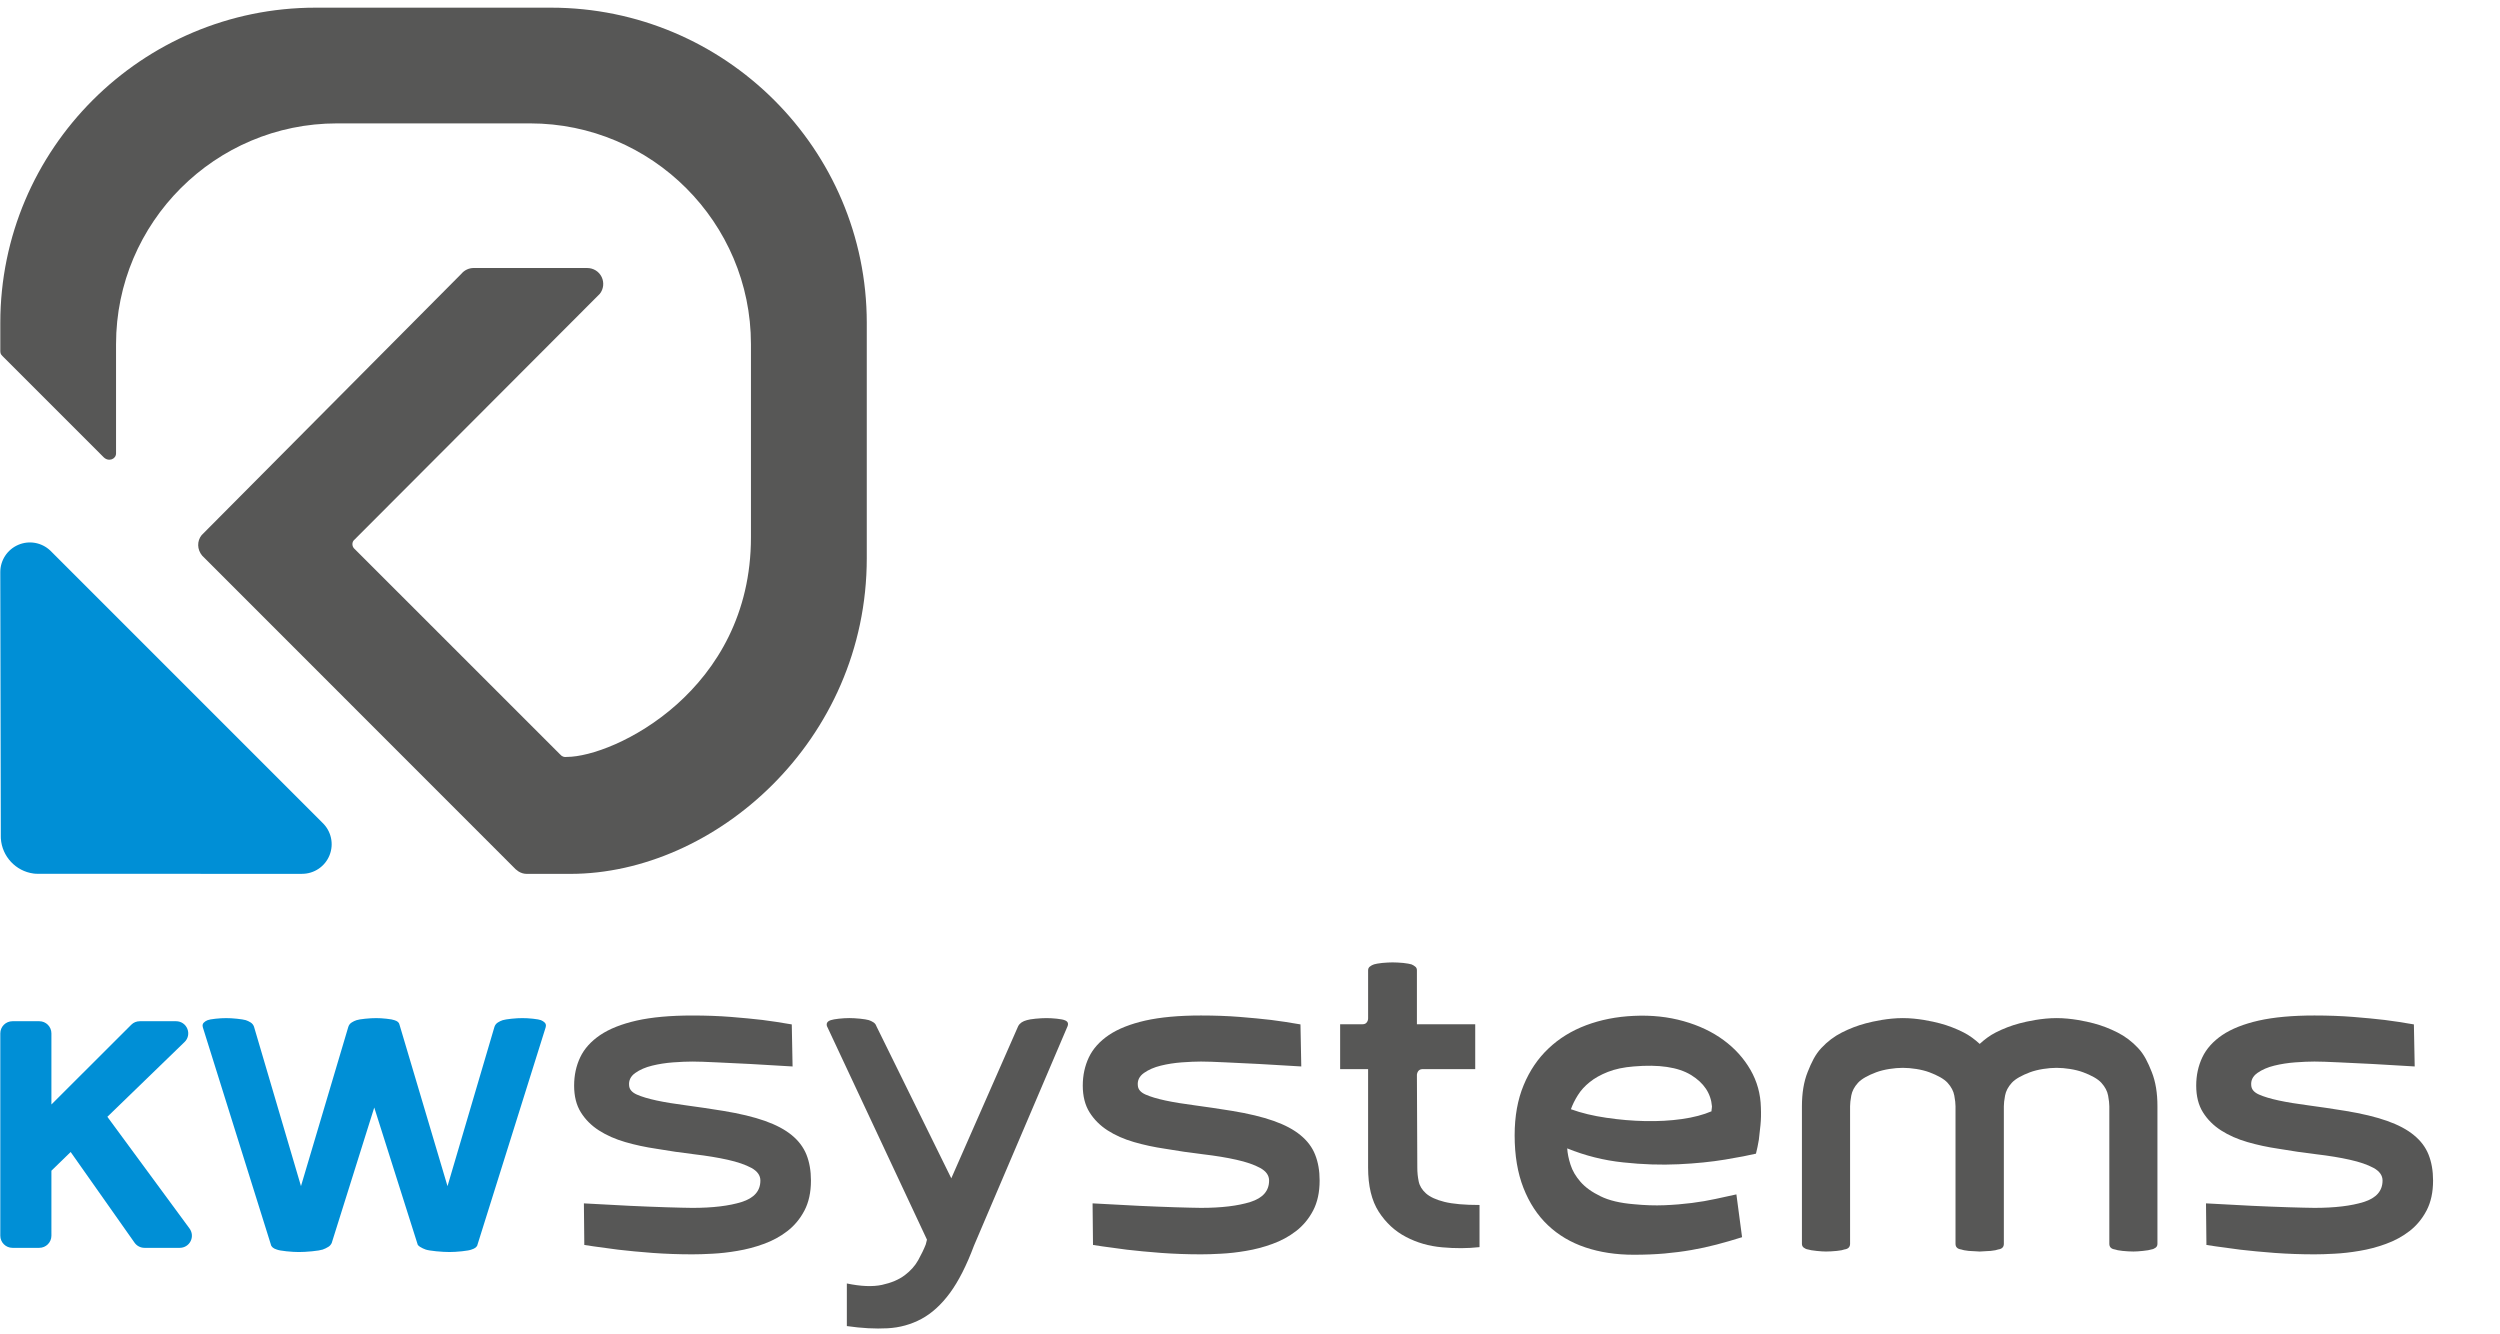 <?xml version="1.0" encoding="utf-8"?>
<!-- Generator: Adobe Illustrator 15.0.0, SVG Export Plug-In . SVG Version: 6.00 Build 0)  -->
<!DOCTYPE svg PUBLIC "-//W3C//DTD SVG 1.1//EN" "http://www.w3.org/Graphics/SVG/1.1/DTD/svg11.dtd">
<svg version="1.1" id="Слой_1" xmlns="http://www.w3.org/2000/svg" xmlns:xlink="http://www.w3.org/1999/xlink" x="0px" y="0px"
	 width="163px" height="87px" viewBox="0 0 163 87" enable-background="new 0 0 163 87" xml:space="preserve">
<g>
	<g>
		<path fill="#575756" d="M35.922,0.5H20.577C9.242,0.5,0.02,9.719,0.02,21.052c0,0,0,1.653,0,1.847
			c0,0.196,0.068,0.244,0.257,0.432c0.189,0.188,6.295,6.294,6.48,6.48c0.326,0.325,0.809,0.124,0.809-0.249v-7.121
			c0-7.938,6.461-14.396,14.403-14.396h12.592c7.94,0,14.401,6.458,14.401,14.396v12.591c0,10.013-8.945,14.32-12.015,14.32
			c-0.157,0.025-0.305-0.017-0.435-0.171L23.073,35.744c-0.124-0.149-0.125-0.367-0.016-0.503L39.105,19.16
			c0.249-0.307,0.296-0.739,0.123-1.099c-0.17-0.357-0.538-0.586-0.935-0.586l-7.409-0.001c-0.312,0-0.607,0.141-0.799,0.374
			L13.146,34.891c-0.307,0.383-0.302,0.933,0.035,1.336l20.442,20.451c0.014,0.014,0.156,0.119,0.185,0.141
			c0.17,0.104,0.35,0.158,0.534,0.158h2.841c9.41,0,19.331-8.657,19.331-20.585V21.052C56.513,9.719,47.276,0.5,35.922,0.5z"/>
		<path fill="#008FD6" d="M21.024,53.644L3.279,35.898c-0.563-0.532-1.384-0.679-2.093-0.372c-0.709,0.305-1.168,1.004-1.167,1.776
			l0.034,17.253c0,0.042,0.001,0.082,0.003,0.121c0.077,1.161,0.969,2.122,2.125,2.278c0.085,0.012,0.17,0.018,0.258,0.017
			l17.254,0.005c0-0.002,0-0.002,0-0.002c0.791,0,1.501-0.48,1.793-1.213C21.781,55.027,21.596,54.189,21.024,53.644z"/>
	</g>
	<g>
		<path fill="#008FD6" d="M12.358,80.099L7,72.815l5.031-4.874c0.234-0.222,0.307-0.561,0.184-0.863
			c-0.122-0.302-0.409-0.494-0.733-0.494H9.118c-0.213,0-0.413,0.08-0.559,0.229l-5.207,5.199v-4.637
			c0-0.438-0.355-0.791-0.792-0.791H0.813c-0.438,0-0.793,0.354-0.793,0.791v13.193c0,0.437,0.356,0.791,0.793,0.791H2.56
			c0.437,0,0.792-0.354,0.792-0.791V76.33l1.255-1.22l4.167,5.915c0.149,0.21,0.391,0.334,0.646,0.334h2.301
			c0.299,0,0.571-0.166,0.706-0.434C12.562,80.659,12.536,80.345,12.358,80.099z"/>
		<path fill="#575756" d="M45.141,81.783c-0.886,0-1.751-0.031-2.591-0.092c-0.843-0.064-1.591-0.135-2.246-0.212
			c-0.657-0.083-1.184-0.154-1.582-0.214c-0.398-0.063-0.608-0.094-0.625-0.094L38.07,78.46c1.063,0.056,2.064,0.105,3.002,0.16
			c0.39,0.017,0.794,0.037,1.211,0.052c0.416,0.02,0.805,0.033,1.168,0.042c0.363,0.009,0.69,0.018,0.983,0.027
			c0.292,0.009,0.528,0.013,0.706,0.013c1.327,0,2.4-0.129,3.215-0.384c0.815-0.257,1.222-0.722,1.222-1.398
			c0-0.334-0.195-0.609-0.584-0.824c-0.391-0.211-0.903-0.387-1.542-0.53s-1.366-0.262-2.179-0.358
			c-0.816-0.097-1.641-0.217-2.471-0.36c-0.708-0.104-1.388-0.249-2.034-0.437c-0.646-0.188-1.219-0.44-1.714-0.758
			c-0.498-0.318-0.89-0.714-1.183-1.183c-0.292-0.468-0.437-1.049-0.437-1.74c0-0.674,0.132-1.288,0.398-1.848
			c0.264-0.557,0.699-1.04,1.301-1.449c0.603-0.406,1.395-0.721,2.379-0.944c0.982-0.22,2.191-0.33,3.629-0.33
			c0.904,0,1.744,0.031,2.524,0.093c0.778,0.061,1.462,0.13,2.047,0.197c0.58,0.075,1.221,0.17,1.913,0.291l0.052,2.742
			c-0.975-0.055-1.888-0.108-2.738-0.161c-0.743-0.035-1.476-0.07-2.191-0.106c-0.718-0.035-1.255-0.053-1.607-0.053
			c-0.356,0-0.771,0.018-1.251,0.053c-0.478,0.036-0.935,0.106-1.368,0.213c-0.435,0.105-0.804,0.267-1.104,0.478
			c-0.299,0.215-0.434,0.488-0.398,0.825c0.018,0.248,0.187,0.443,0.505,0.584c0.319,0.141,0.749,0.27,1.289,0.386
			c0.541,0.116,1.183,0.22,1.928,0.317c0.744,0.102,1.551,0.216,2.419,0.359c1.08,0.177,1.983,0.396,2.71,0.652
			c0.725,0.257,1.31,0.567,1.755,0.933c0.442,0.362,0.761,0.786,0.957,1.272c0.194,0.489,0.292,1.05,0.292,1.687
			c0,0.766-0.143,1.415-0.424,1.954c-0.284,0.543-0.658,0.989-1.118,1.344c-0.46,0.352-0.974,0.633-1.542,0.836
			c-0.564,0.207-1.138,0.356-1.715,0.451c-0.574,0.099-1.12,0.16-1.632,0.185C45.928,81.771,45.493,81.783,45.141,81.783z"/>
		<path fill="#575756" d="M66.387,66.902c0.104-0.193,0.293-0.319,0.57-0.39c0.104-0.036,0.291-0.063,0.56-0.093
			c0.267-0.025,0.505-0.039,0.714-0.039c0.208,0,0.432,0.014,0.676,0.039c0.242,0.029,0.408,0.057,0.494,0.093
			c0.207,0.07,0.276,0.196,0.207,0.39l-6.105,14.315c-0.485,1.296-1.01,2.328-1.572,3.091c-0.562,0.761-1.181,1.325-1.858,1.688
			c-0.676,0.361-1.412,0.567-2.208,0.608c-0.798,0.043-1.68-0.003-2.651-0.144v-2.778c0.918,0.191,1.681,0.222,2.287,0.093
			c0.606-0.132,1.1-0.34,1.48-0.625c0.382-0.286,0.677-0.614,0.885-0.987c0.206-0.372,0.372-0.714,0.493-1.025l0.079-0.312
			l-6.523-13.925c-0.052-0.193,0.036-0.319,0.261-0.39c0.104-0.036,0.276-0.063,0.52-0.093c0.242-0.025,0.467-0.039,0.676-0.039
			c0.208,0,0.44,0.014,0.702,0.039c0.259,0.029,0.45,0.057,0.57,0.093c0.104,0.034,0.204,0.082,0.299,0.142
			c0.096,0.061,0.161,0.144,0.195,0.248l4.886,9.925L66.387,66.902z"/>
		<path fill="#575756" d="M78.306,81.783c-0.886,0-1.749-0.031-2.591-0.092c-0.841-0.064-1.59-0.135-2.247-0.212
			c-0.654-0.083-1.182-0.154-1.581-0.214c-0.398-0.063-0.606-0.094-0.623-0.094l-0.028-2.712c1.063,0.056,2.063,0.105,3.005,0.16
			c0.39,0.017,0.792,0.037,1.209,0.052c0.414,0.02,0.805,0.033,1.168,0.042c0.364,0.009,0.693,0.018,0.984,0.027
			c0.292,0.009,0.527,0.013,0.704,0.013c1.329,0,2.399-0.129,3.216-0.384c0.816-0.257,1.223-0.722,1.223-1.398
			c0-0.334-0.193-0.609-0.587-0.824c-0.386-0.211-0.902-0.387-1.54-0.53c-0.636-0.144-1.363-0.262-2.178-0.358
			c-0.816-0.097-1.64-0.217-2.472-0.36c-0.71-0.104-1.386-0.249-2.034-0.437c-0.647-0.188-1.218-0.44-1.714-0.758
			c-0.496-0.318-0.889-0.714-1.183-1.183c-0.292-0.468-0.44-1.049-0.44-1.74c0-0.674,0.135-1.288,0.4-1.848
			c0.267-0.557,0.699-1.04,1.302-1.449c0.603-0.406,1.397-0.721,2.379-0.944c0.984-0.22,2.192-0.33,3.627-0.33
			c0.903,0,1.746,0.031,2.527,0.093c0.779,0.061,1.46,0.13,2.045,0.197c0.587,0.075,1.226,0.17,1.914,0.291l0.053,2.742
			c-0.976-0.055-1.888-0.108-2.738-0.161c-0.744-0.035-1.474-0.07-2.192-0.106c-0.718-0.035-1.253-0.053-1.608-0.053
			c-0.353,0-0.77,0.018-1.249,0.053c-0.479,0.036-0.935,0.106-1.369,0.213c-0.435,0.105-0.802,0.267-1.102,0.478
			c-0.301,0.215-0.436,0.488-0.398,0.825c0.017,0.248,0.186,0.443,0.505,0.584c0.319,0.141,0.747,0.27,1.288,0.386
			s1.183,0.22,1.927,0.317c0.743,0.102,1.55,0.216,2.419,0.359c1.081,0.177,1.983,0.396,2.709,0.652
			c0.729,0.257,1.313,0.567,1.756,0.933c0.443,0.362,0.763,0.786,0.955,1.272c0.195,0.489,0.293,1.05,0.293,1.687
			c0,0.766-0.142,1.415-0.423,1.954c-0.285,0.543-0.658,0.989-1.119,1.344c-0.459,0.352-0.974,0.633-1.541,0.836
			c-0.566,0.207-1.138,0.356-1.714,0.451c-0.573,0.099-1.122,0.16-1.635,0.185C79.096,81.771,78.661,81.783,78.306,81.783z"/>
		<path fill="#575756" d="M150.902,81.783c-0.888,0-1.749-0.031-2.59-0.092c-0.843-0.064-1.592-0.135-2.248-0.212
			c-0.653-0.083-1.182-0.154-1.58-0.214c-0.399-0.063-0.607-0.094-0.625-0.094l-0.028-2.712c1.063,0.056,2.064,0.105,3.006,0.16
			c0.39,0.017,0.792,0.037,1.209,0.052c0.415,0.02,0.807,0.033,1.168,0.042c0.364,0.009,0.694,0.018,0.983,0.027
			c0.292,0.009,0.527,0.013,0.705,0.013c1.329,0,2.4-0.129,3.216-0.384c0.815-0.257,1.224-0.722,1.224-1.398
			c0-0.334-0.195-0.609-0.587-0.824c-0.388-0.211-0.902-0.387-1.541-0.53c-0.636-0.144-1.363-0.262-2.178-0.358
			c-0.816-0.097-1.64-0.217-2.473-0.36c-0.708-0.104-1.385-0.249-2.033-0.437c-0.647-0.188-1.218-0.44-1.714-0.758
			c-0.496-0.318-0.891-0.714-1.184-1.183c-0.292-0.468-0.439-1.049-0.439-1.74c0-0.674,0.135-1.288,0.401-1.848
			c0.265-0.557,0.699-1.04,1.3-1.449c0.605-0.406,1.397-0.721,2.381-0.944c0.983-0.22,2.192-0.33,3.627-0.33
			c0.902,0,1.744,0.031,2.524,0.093c0.78,0.061,1.463,0.13,2.047,0.197c0.586,0.075,1.225,0.17,1.913,0.291l0.053,2.742
			c-0.975-0.055-1.887-0.108-2.737-0.161c-0.744-0.035-1.474-0.07-2.193-0.106c-0.716-0.035-1.253-0.053-1.606-0.053
			s-0.771,0.018-1.25,0.053c-0.479,0.036-0.934,0.106-1.368,0.213c-0.435,0.105-0.801,0.267-1.102,0.478
			c-0.302,0.215-0.437,0.488-0.4,0.825c0.019,0.248,0.188,0.443,0.507,0.584s0.748,0.27,1.288,0.386s1.183,0.22,1.926,0.317
			c0.745,0.102,1.553,0.216,2.419,0.359c1.082,0.177,1.984,0.396,2.712,0.652c0.726,0.257,1.312,0.567,1.753,0.933
			c0.444,0.362,0.764,0.786,0.956,1.272c0.194,0.489,0.293,1.05,0.293,1.687c0,0.766-0.142,1.415-0.424,1.954
			c-0.285,0.543-0.657,0.989-1.117,1.344c-0.46,0.352-0.975,0.633-1.542,0.836c-0.566,0.207-1.138,0.356-1.714,0.451
			c-0.575,0.099-1.122,0.16-1.636,0.185C151.691,81.771,151.256,81.783,150.902,81.783z"/>
		<path fill="#575756" d="M92.498,77.025c0.059,0.293,0.219,0.552,0.475,0.784c0.257,0.23,0.657,0.416,1.206,0.554
			c0.548,0.135,1.311,0.202,2.286,0.202v2.748c-0.771,0.086-1.585,0.09-2.439,0.012c-0.856-0.075-1.645-0.302-2.361-0.681
			c-0.721-0.375-1.31-0.924-1.772-1.64c-0.462-0.721-0.693-1.678-0.693-2.877v-6.421h-1.823v-2.925h1.463
			c0.119,0,0.21-0.039,0.27-0.118c0.061-0.075,0.091-0.167,0.091-0.27v-3.131c0-0.103,0.04-0.185,0.116-0.242
			c0.076-0.063,0.167-0.108,0.27-0.144c0.104-0.033,0.281-0.063,0.539-0.093c0.256-0.022,0.479-0.035,0.667-0.035
			c0.205,0,0.438,0.013,0.693,0.035c0.255,0.03,0.436,0.06,0.539,0.093c0.086,0.035,0.167,0.081,0.245,0.144
			c0.078,0.058,0.113,0.14,0.113,0.242v3.519h3.802v2.925h-3.417c-0.221,0-0.35,0.122-0.385,0.36l0.026,6.061
			C92.407,76.435,92.438,76.734,92.498,77.025z"/>
		<path fill="#575756" d="M114.489,75.219c-0.444,0.106-1.113,0.236-2.008,0.385c-0.892,0.149-1.906,0.252-3.042,0.306
			c-1.135,0.053-2.333,0.017-3.602-0.121c-1.268-0.132-2.482-0.438-3.655-0.915c0.02,0.32,0.089,0.673,0.215,1.063
			c0.123,0.393,0.341,0.762,0.65,1.116c0.31,0.358,0.743,0.67,1.305,0.942c0.558,0.277,1.287,0.448,2.19,0.521
			c0.692,0.068,1.351,0.091,1.98,0.065c0.629-0.025,1.223-0.076,1.778-0.146c0.562-0.07,1.083-0.162,1.568-0.268
			c0.489-0.105,0.936-0.203,1.345-0.293l0.37,2.791c-0.566,0.179-1.12,0.338-1.66,0.48s-1.09,0.261-1.646,0.357
			c-0.56,0.098-1.144,0.172-1.755,0.227c-0.612,0.053-1.273,0.08-1.98,0.08h-0.025c-1.153,0-2.203-0.16-3.149-0.478
			c-0.949-0.319-1.766-0.803-2.447-1.45c-0.681-0.646-1.212-1.458-1.593-2.432c-0.381-0.972-0.573-2.116-0.573-3.43
			c0-1.238,0.196-2.328,0.587-3.267c0.387-0.938,0.927-1.738,1.62-2.392c0.69-0.657,1.509-1.16,2.458-1.517
			c0.947-0.354,1.98-0.56,3.098-0.609c1.169-0.057,2.254,0.062,3.254,0.345c1.003,0.283,1.87,0.694,2.605,1.235
			c0.736,0.54,1.319,1.187,1.753,1.938c0.435,0.757,0.66,1.574,0.68,2.46c0.017,0.407,0.009,0.79-0.027,1.145
			c-0.036,0.354-0.07,0.673-0.106,0.955C114.623,74.634,114.561,74.937,114.489,75.219z M102.423,72.321
			c0.692,0.251,1.463,0.435,2.313,0.558c0.85,0.127,1.696,0.199,2.539,0.216c0.842,0.016,1.639-0.027,2.391-0.134
			c0.752-0.107,1.396-0.277,1.926-0.505v-0.08c0-0.036,0.005-0.065,0.015-0.096c0.007-0.024,0.013-0.072,0.013-0.143
			c-0.07-0.852-0.526-1.534-1.368-2.05c-0.843-0.513-2.089-0.695-3.733-0.555c-0.655,0.051-1.219,0.172-1.688,0.357
			c-0.471,0.186-0.864,0.406-1.184,0.666c-0.319,0.255-0.577,0.539-0.77,0.849C102.68,71.716,102.53,72.022,102.423,72.321z"/>
		<path fill="#008FD6" d="M35.515,66.672c-0.065-0.063-0.147-0.117-0.243-0.157c-0.09-0.036-0.251-0.063-0.523-0.095
			c-0.255-0.028-0.487-0.039-0.688-0.039c-0.203,0-0.438,0.011-0.703,0.039c-0.276,0.029-0.46,0.059-0.583,0.095
			c-0.11,0.037-0.215,0.087-0.309,0.147c-0.108,0.066-0.186,0.162-0.228,0.288l-3.055,10.368c-0.002,0.007-0.003,0.013-0.007,0.019
			c0-0.003,0-0.007-0.002-0.01l-3.129-10.525c-0.024-0.134-0.138-0.23-0.33-0.287c-0.09-0.036-0.252-0.065-0.522-0.095
			c-0.257-0.028-0.474-0.039-0.664-0.039c-0.202,0-0.44,0.011-0.714,0.039c-0.284,0.029-0.465,0.059-0.569,0.095
			c-0.112,0.036-0.217,0.086-0.311,0.147c-0.111,0.068-0.185,0.163-0.225,0.288l-3.086,10.383c0,0.001,0,0.003,0,0.003
			c-0.001-0.003-0.001-0.006-0.003-0.009l-3.059-10.382c-0.04-0.12-0.116-0.215-0.223-0.283c-0.101-0.063-0.202-0.111-0.315-0.149
			c-0.12-0.034-0.303-0.063-0.58-0.093c-0.263-0.028-0.498-0.039-0.701-0.039c-0.203,0-0.435,0.011-0.69,0.039
			c-0.269,0.029-0.43,0.059-0.519,0.095c-0.098,0.038-0.177,0.091-0.244,0.157c-0.059,0.056-0.116,0.156-0.061,0.322l4.428,14.139
			c0.029,0.156,0.163,0.27,0.393,0.338c0.109,0.043,0.314,0.08,0.629,0.113c0.316,0.033,0.58,0.048,0.805,0.048
			c0.242,0,0.525-0.015,0.864-0.048c0.334-0.033,0.559-0.07,0.689-0.112c0.127-0.044,0.25-0.103,0.373-0.18
			c0.085-0.051,0.152-0.123,0.215-0.241l2.776-8.841l2.833,8.939l0.015,0.027c0.033,0.035,0.076,0.08,0.131,0.114
			c0.123,0.076,0.25,0.137,0.378,0.181c0.128,0.042,0.354,0.079,0.689,0.112c0.338,0.033,0.62,0.048,0.864,0.048
			c0.224,0,0.487-0.015,0.807-0.048c0.312-0.033,0.517-0.07,0.622-0.112c0.236-0.071,0.371-0.183,0.395-0.327l4.438-14.149
			C35.627,66.829,35.571,66.728,35.515,66.672z"/>
		<path fill="#575756" d="M140.297,69.902c-0.246-0.623-0.495-1.148-0.892-1.567c-0.396-0.425-0.844-0.765-1.346-1.018
			c-0.5-0.253-1.013-0.452-1.54-0.592c-0.53-0.14-1.479-0.345-2.421-0.345h-0.016c-0.94,0-1.892,0.205-2.417,0.345
			c-0.529,0.14-1.043,0.339-1.543,0.592c-0.383,0.194-0.725,0.452-1.045,0.746c-0.321-0.294-0.663-0.552-1.046-0.746
			c-0.499-0.253-1.014-0.452-1.541-0.592s-1.478-0.345-2.419-0.345h-0.016c-0.941,0-1.891,0.205-2.418,0.345
			s-1.042,0.339-1.543,0.592c-0.502,0.253-0.95,0.593-1.345,1.018c-0.396,0.419-0.646,0.944-0.892,1.567
			c-0.248,0.622-0.371,1.367-0.371,2.229v8.966c0,0.108,0.041,0.19,0.119,0.25c0.081,0.062,0.173,0.103,0.275,0.118
			c0.107,0.037,0.292,0.066,0.555,0.094c0.266,0.025,0.424,0.04,0.619,0.04c0.209,0,0.445-0.015,0.709-0.04
			c0.266-0.027,0.387-0.057,0.491-0.094c0.246-0.033,0.371-0.158,0.371-0.368v-8.966c0-0.178,0.024-0.407,0.078-0.699
			c0.055-0.291,0.196-0.567,0.437-0.831c0.237-0.263,0.672-0.493,1.18-0.685c0.513-0.193,1.207-0.292,1.734-0.292h0.016
			c0.53,0,1.223,0.099,1.735,0.292c0.506,0.191,0.942,0.422,1.18,0.685c0.238,0.264,0.383,0.54,0.436,0.831
			c0.055,0.292,0.079,0.521,0.079,0.699v8.966c0,0.21,0.124,0.335,0.37,0.368c0.104,0.037,0.228,0.066,0.493,0.094
			c0.101,0.01,0.18,0.01,0.272,0.015c0.155,0.015,0.288,0.022,0.425,0.025c0.002,0,0.008,0,0.011,0c0.002,0,0.003,0,0.005,0
			c0.001,0,0.001,0,0.004,0c0.002,0,0.008,0,0.011,0c0.136-0.003,0.27-0.011,0.426-0.025c0.095-0.005,0.171-0.005,0.274-0.015
			c0.263-0.027,0.386-0.057,0.49-0.094c0.248-0.033,0.37-0.158,0.37-0.368v-8.966c0-0.178,0.024-0.407,0.079-0.699
			c0.054-0.291,0.197-0.567,0.437-0.831c0.237-0.263,0.672-0.493,1.179-0.685c0.513-0.193,1.208-0.292,1.735-0.292h0.016
			c0.528,0,1.223,0.099,1.734,0.292c0.509,0.191,0.944,0.422,1.18,0.685c0.239,0.264,0.384,0.54,0.438,0.831
			c0.054,0.292,0.079,0.521,0.079,0.699v8.966c0,0.21,0.124,0.335,0.368,0.368c0.106,0.037,0.229,0.066,0.493,0.094
			c0.263,0.025,0.498,0.04,0.711,0.04c0.192,0,0.351-0.015,0.616-0.04c0.266-0.027,0.449-0.057,0.553-0.094
			c0.105-0.016,0.198-0.057,0.279-0.118c0.077-0.06,0.117-0.142,0.117-0.25v-8.966C140.667,71.27,140.544,70.524,140.297,69.902z"/>
	</g>
</g>
</svg>
